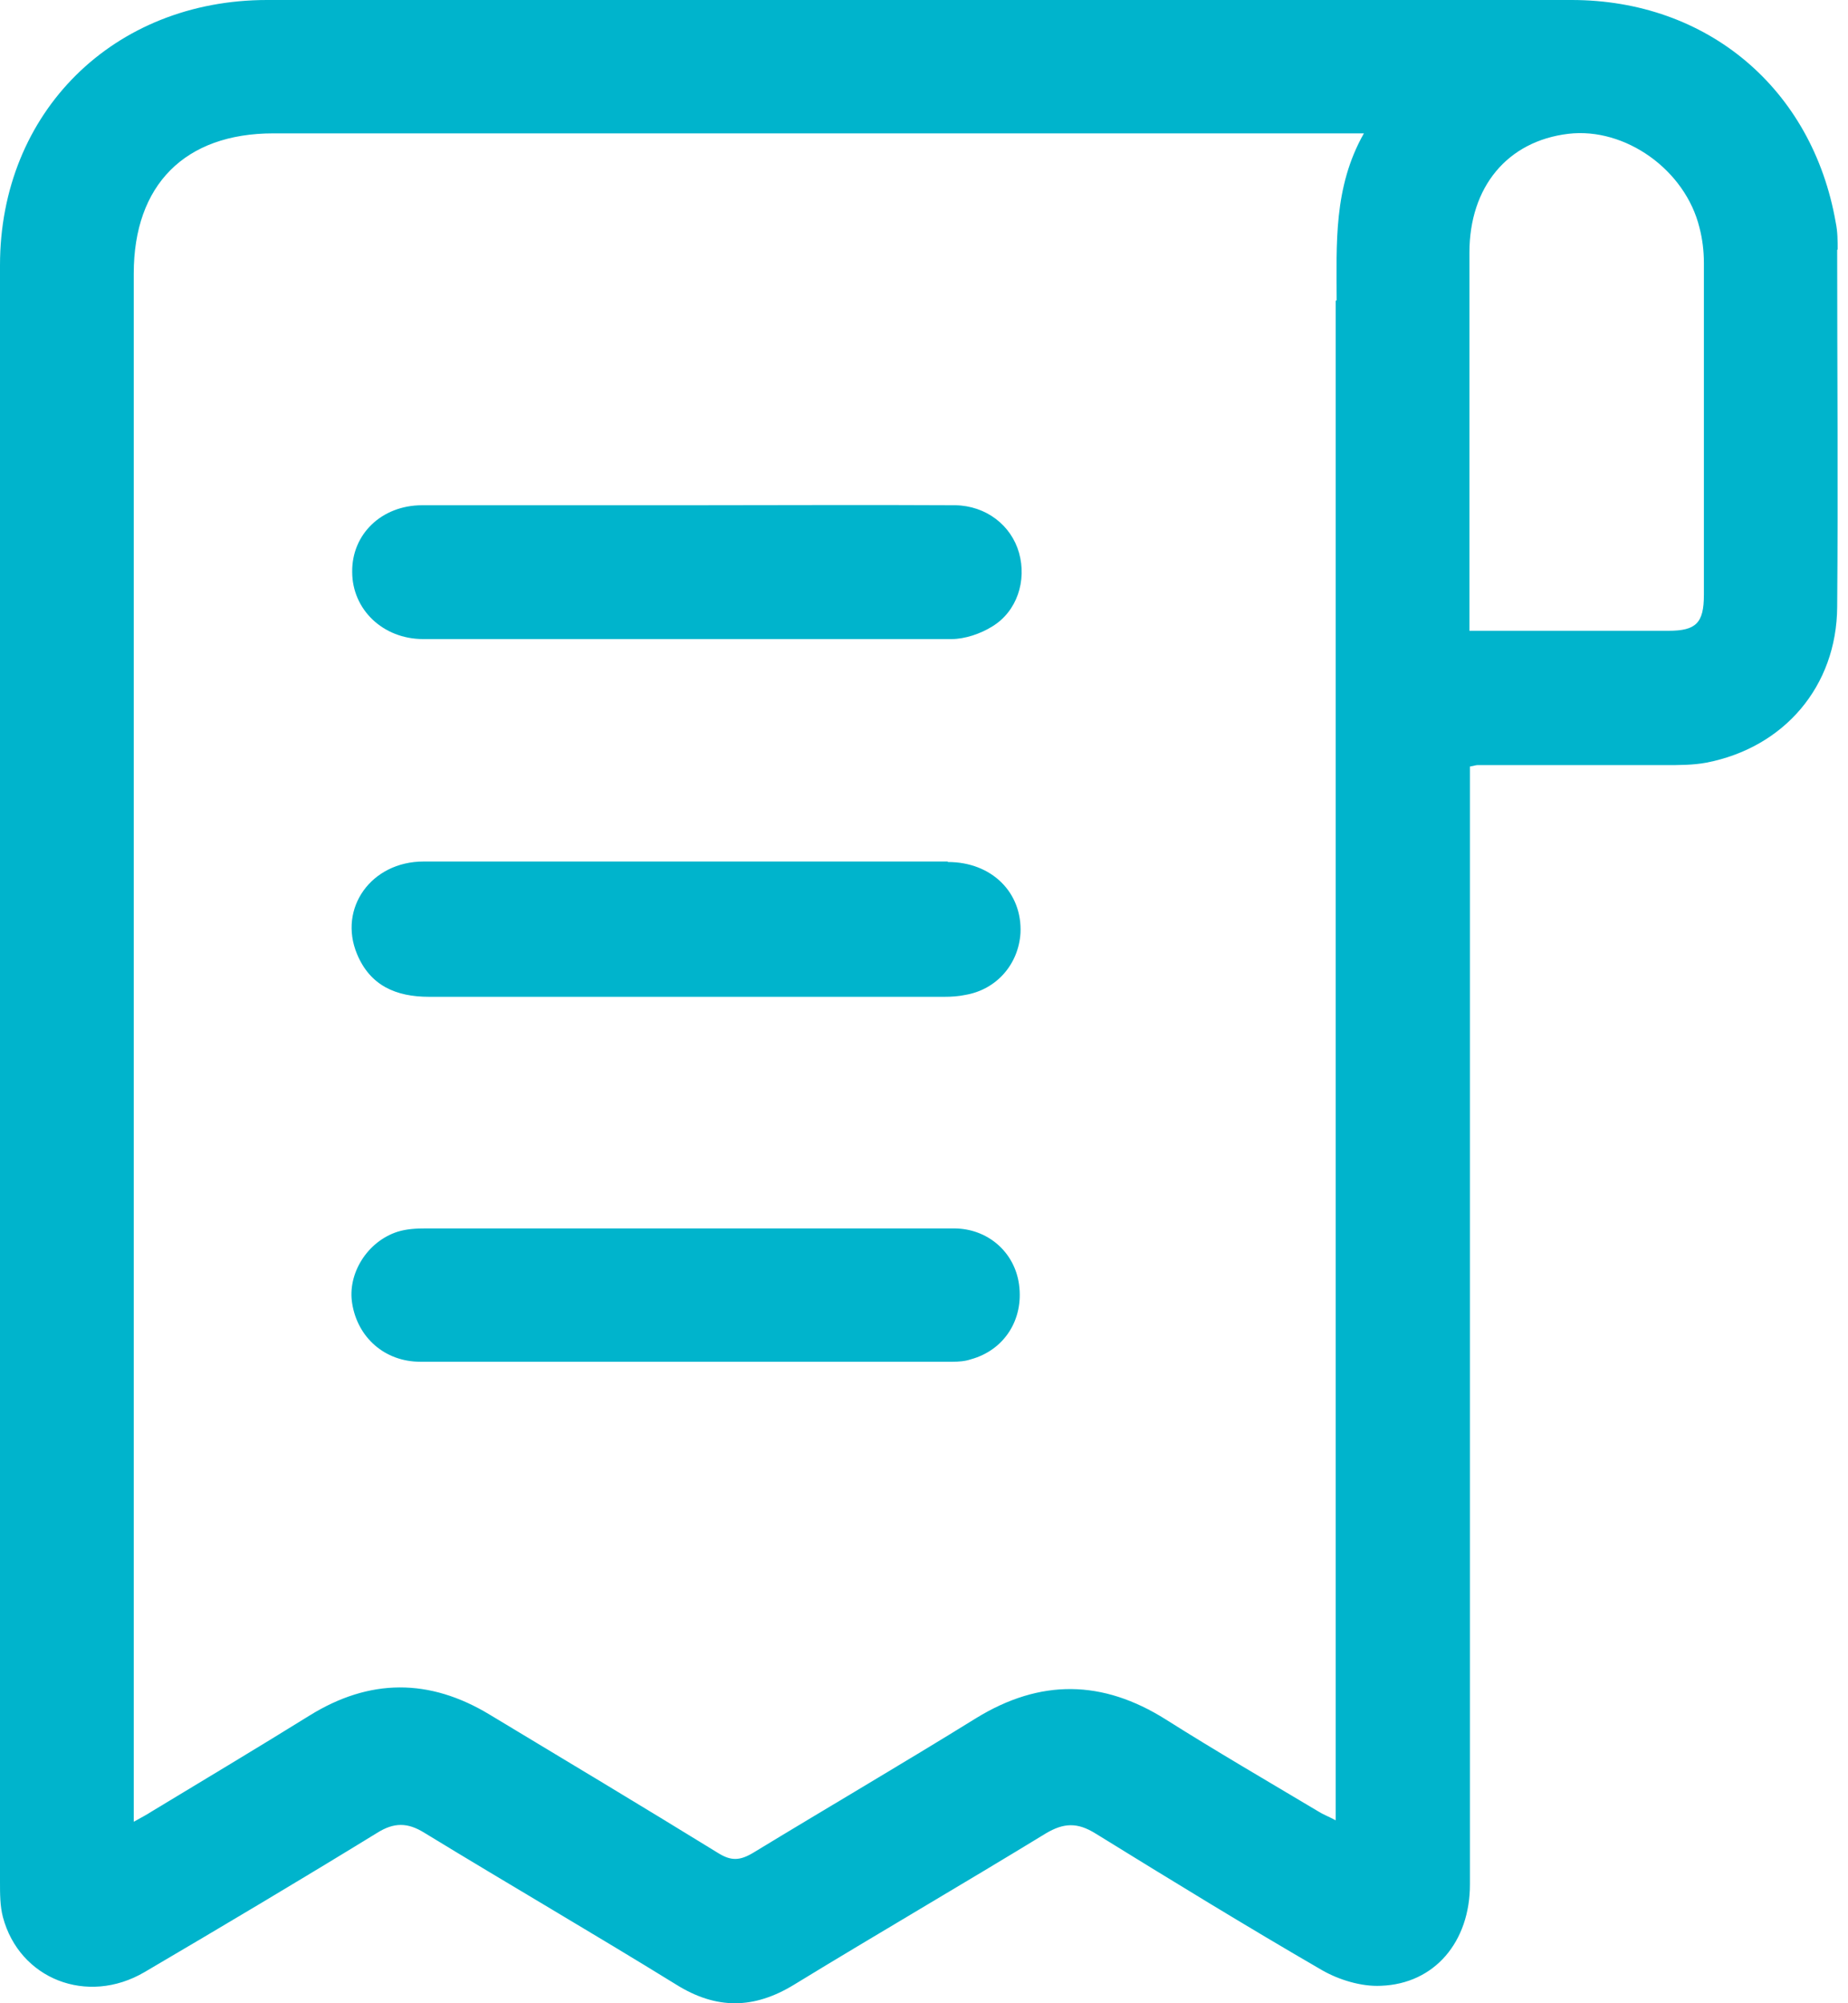 <svg width="48" height="52" viewBox="0 0 48 52" fill="none" xmlns="http://www.w3.org/2000/svg">
<path d="M47.731 6.481C47.731 6.241 47.731 6.014 47.681 5.774C47.074 2.299 44.345 0 40.82 0C29.526 0 18.231 0 6.936 0C2.956 0 0 2.906 0 6.886C0 20.871 0 34.87 0 48.856C0 49.159 -3.08278e-06 49.475 0.076 49.765C0.505 51.37 2.261 52.065 3.752 51.193C5.774 50.005 7.795 48.805 9.791 47.58C10.233 47.302 10.587 47.302 11.03 47.58C13.203 48.906 15.401 50.182 17.574 51.522C18.61 52.166 19.583 52.153 20.619 51.522C22.792 50.195 24.99 48.919 27.163 47.592C27.631 47.314 27.984 47.302 28.452 47.592C30.397 48.792 32.356 49.993 34.339 51.142C34.781 51.395 35.363 51.572 35.868 51.547C37.27 51.496 38.18 50.397 38.18 48.919C38.18 39.481 38.18 30.044 38.18 20.606V19.898C38.306 19.873 38.344 19.861 38.37 19.861C39.999 19.861 41.629 19.861 43.246 19.861C43.613 19.861 43.979 19.861 44.32 19.797C46.342 19.406 47.706 17.814 47.719 15.755C47.744 12.659 47.719 9.577 47.719 6.481H47.731ZM34.693 7.808C34.693 20.707 34.693 33.619 34.693 46.518C34.693 46.733 34.693 46.948 34.693 47.251C34.504 47.15 34.364 47.1 34.225 47.011C32.912 46.228 31.585 45.457 30.284 44.636C28.641 43.6 27.024 43.575 25.356 44.598C23.436 45.786 21.49 46.923 19.557 48.098C19.216 48.3 18.989 48.312 18.648 48.098C16.677 46.885 14.693 45.697 12.722 44.51C11.156 43.562 9.602 43.562 8.035 44.535C6.671 45.381 5.294 46.203 3.917 47.036C3.803 47.112 3.676 47.175 3.474 47.289C3.474 47.024 3.474 46.822 3.474 46.632C3.474 33.455 3.474 20.278 3.474 7.1C3.474 4.801 4.801 3.462 7.1 3.462C16.336 3.462 25.571 3.462 34.807 3.462H35.426C34.63 4.864 34.718 6.342 34.718 7.795L34.693 7.808ZM44.257 15.439C44.257 16.172 44.055 16.374 43.335 16.374C41.642 16.374 39.949 16.374 38.167 16.374C38.167 15.388 38.167 14.466 38.167 13.544C38.167 11.219 38.167 8.882 38.167 6.557C38.167 4.851 39.153 3.664 40.732 3.474C42.21 3.297 43.777 4.409 44.143 5.913C44.219 6.203 44.257 6.519 44.257 6.822C44.257 9.69 44.257 12.571 44.257 15.439Z" fill="#00B4CC"/>
<path d="M24.611 22.363C22.349 22.363 20.088 22.363 17.839 22.363C15.565 22.363 13.278 22.363 11.004 22.363C9.64 22.363 8.78 23.576 9.273 24.764C9.614 25.585 10.284 25.875 11.143 25.875C15.603 25.875 20.075 25.875 24.535 25.875C24.712 25.875 24.901 25.863 25.078 25.825C25.887 25.686 26.455 25.029 26.506 24.221C26.556 23.172 25.761 22.376 24.623 22.376L24.611 22.363Z" fill="#00B4CC"/>
<path d="M24.788 13.115C22.477 13.102 20.164 13.115 17.852 13.115C15.553 13.115 13.266 13.115 10.967 13.115C9.906 13.115 9.135 13.873 9.148 14.846C9.148 15.819 9.944 16.589 10.992 16.589C15.566 16.589 20.139 16.589 24.713 16.589C25.066 16.589 25.471 16.45 25.774 16.261C26.418 15.869 26.671 15.073 26.469 14.353C26.267 13.633 25.61 13.128 24.814 13.115H24.788Z" fill="#00B4CC"/>
<path d="M24.788 31.887C22.451 31.887 20.126 31.887 17.788 31.887C15.552 31.887 13.303 31.887 11.067 31.887C10.815 31.887 10.562 31.899 10.322 31.975C9.539 32.228 9.021 33.062 9.147 33.832C9.286 34.717 9.993 35.348 10.916 35.348C15.527 35.348 20.139 35.348 24.737 35.348C24.901 35.348 25.066 35.336 25.217 35.285C26.089 35.045 26.594 34.249 26.468 33.34C26.354 32.506 25.66 31.887 24.775 31.887H24.788Z" fill="#00B4CC"/>
</svg>
